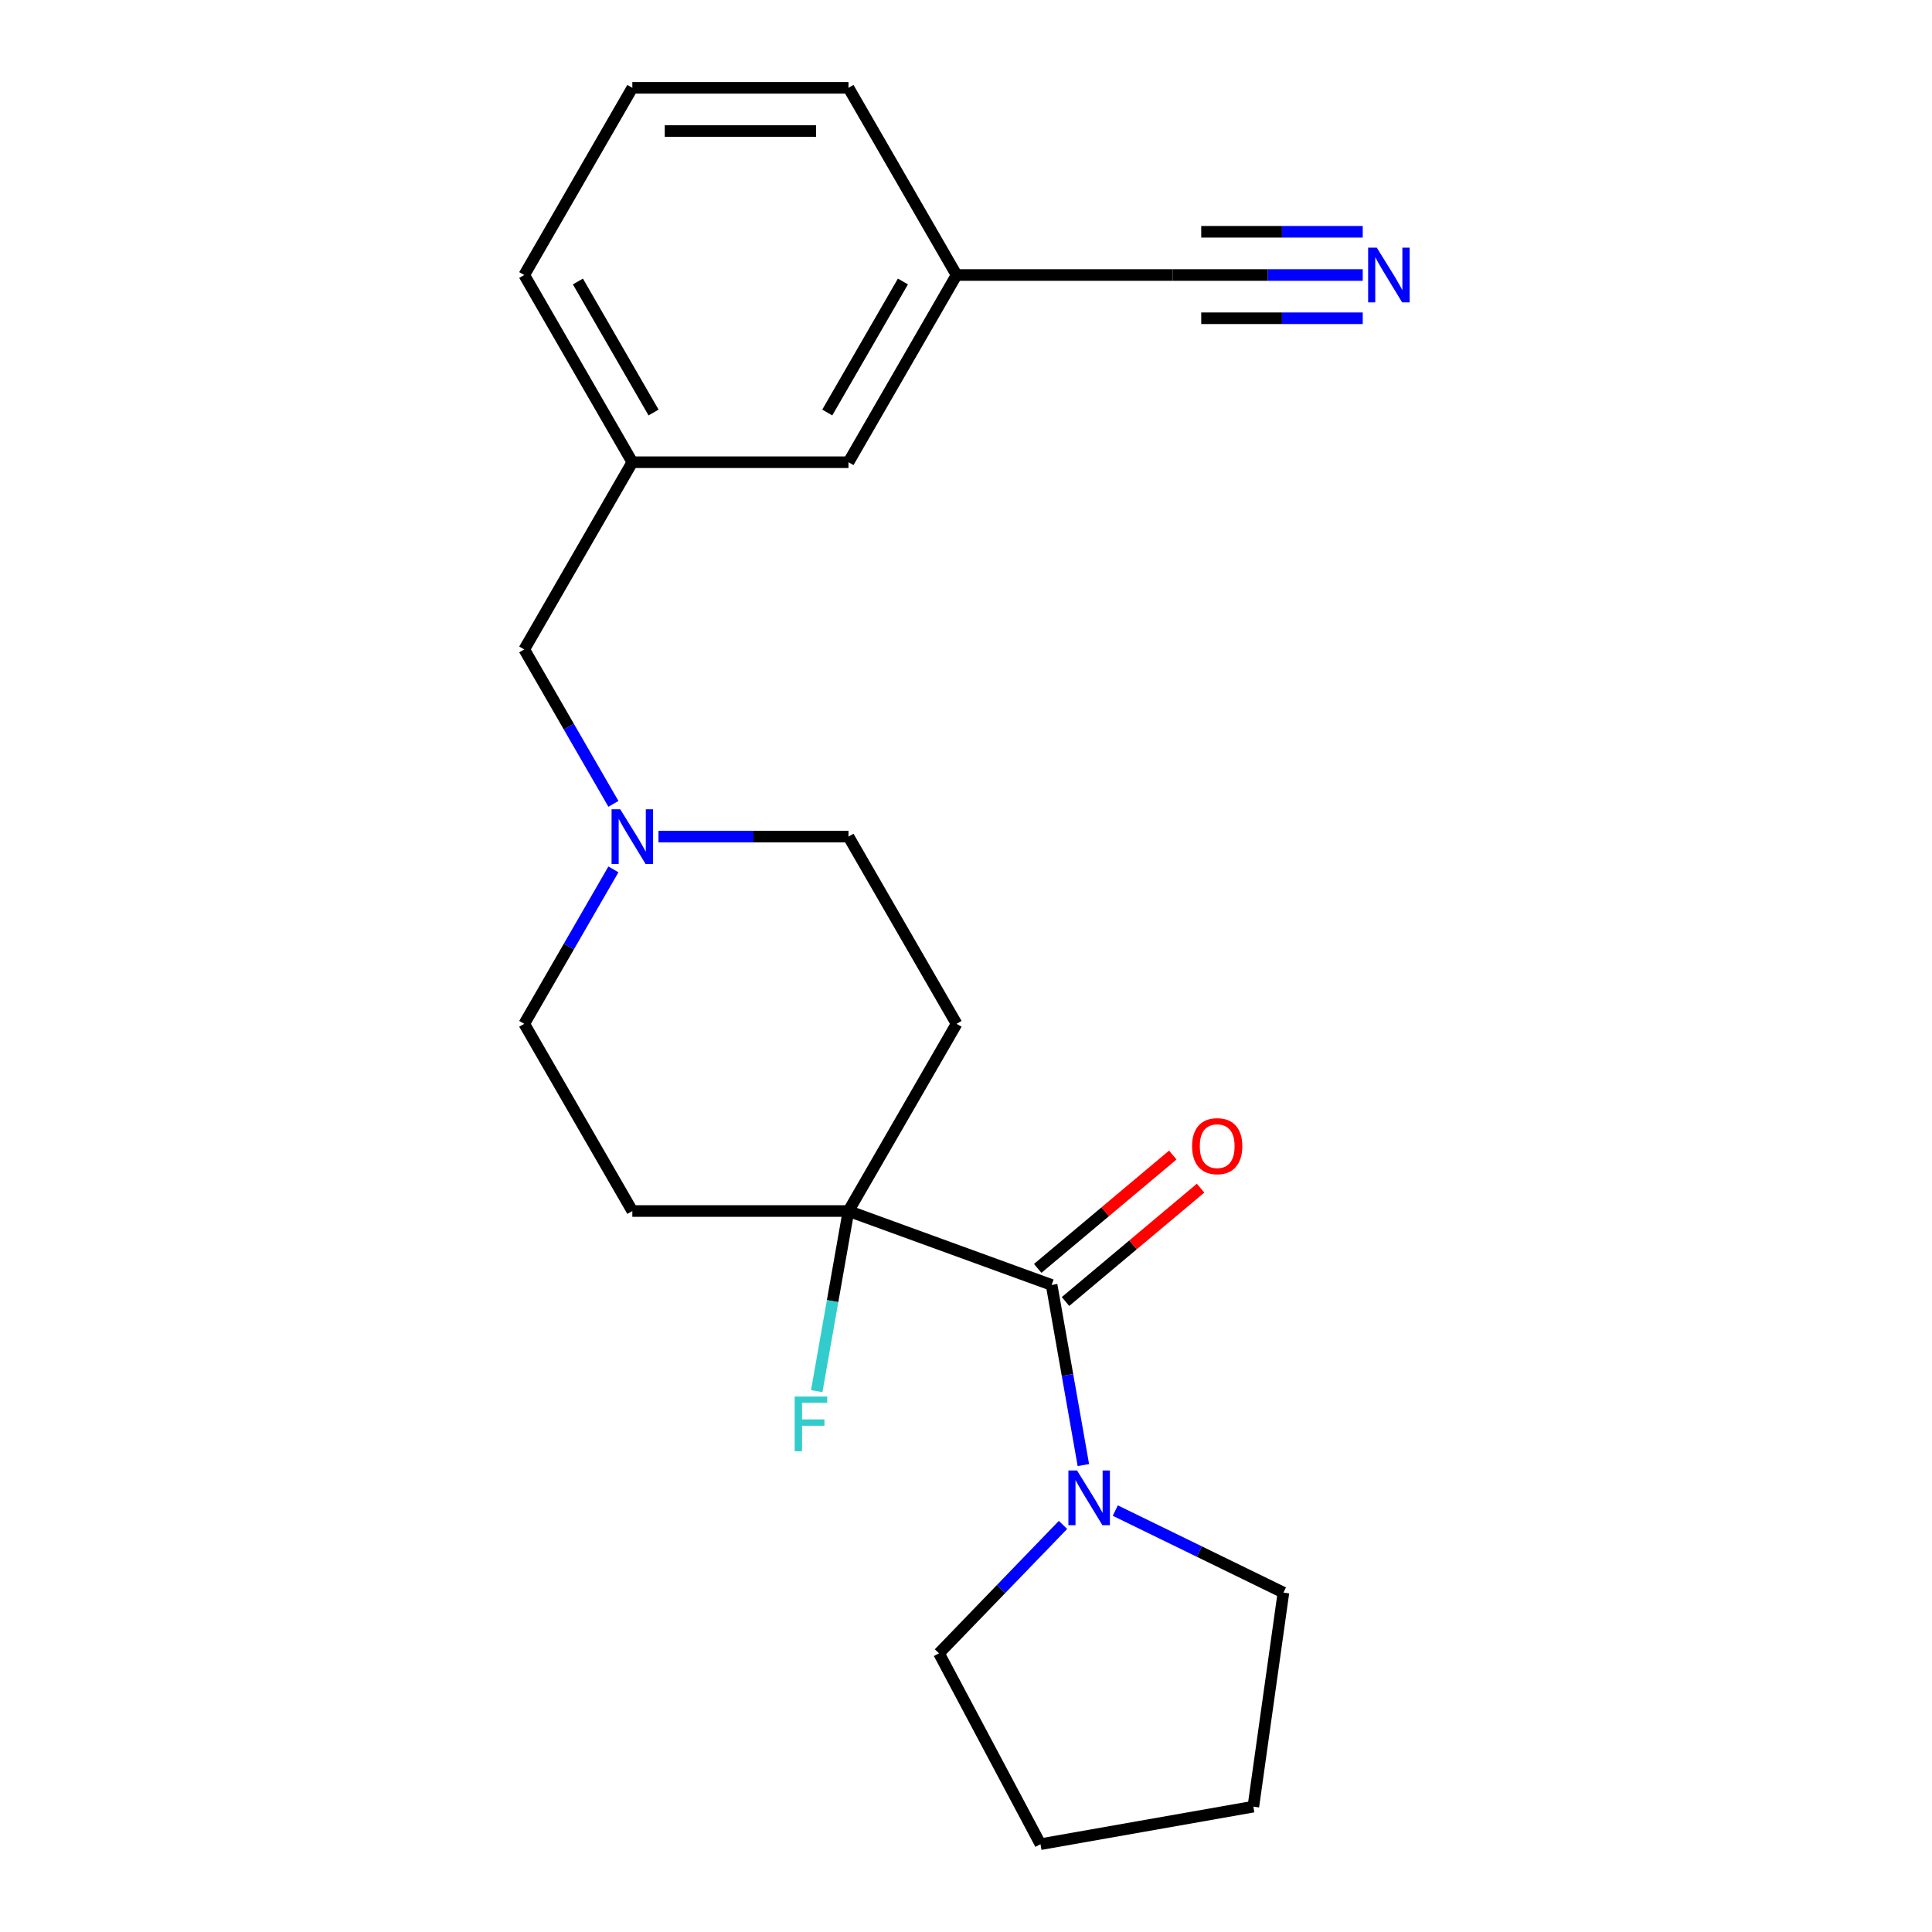 <?xml version='1.0' encoding='iso-8859-1'?>
<svg version='1.1' baseProfile='full'
              xmlns='http://www.w3.org/2000/svg'
                      xmlns:rdkit='http://www.rdkit.org/xml'
                      xmlns:xlink='http://www.w3.org/1999/xlink'
                  xml:space='preserve'
width='1000px' height='1000px' viewBox='0 0 1000 1000'>
<!-- END OF HEADER -->
<rect style='opacity:1.0;fill:#FFFFFF;stroke:none' width='1000' height='1000' x='0' y='0'> </rect>
<path class='bond-0' d='M 544.313,665.09 L 439.176,626.823' style='fill:none;fill-rule:evenodd;stroke:#000000;stroke-width:6px;stroke-linecap:butt;stroke-linejoin:miter;stroke-opacity:1' />
<path class='bond-1' d='M 544.313,665.09 L 552.532,711.704' style='fill:none;fill-rule:evenodd;stroke:#000000;stroke-width:6px;stroke-linecap:butt;stroke-linejoin:miter;stroke-opacity:1' />
<path class='bond-1' d='M 552.532,711.704 L 560.751,758.317' style='fill:none;fill-rule:evenodd;stroke:#0000FF;stroke-width:6px;stroke-linecap:butt;stroke-linejoin:miter;stroke-opacity:1' />
<path class='bond-7' d='M 551.505,673.661 L 586.46,644.329' style='fill:none;fill-rule:evenodd;stroke:#000000;stroke-width:6px;stroke-linecap:butt;stroke-linejoin:miter;stroke-opacity:1' />
<path class='bond-7' d='M 586.46,644.329 L 621.416,614.998' style='fill:none;fill-rule:evenodd;stroke:#FF0000;stroke-width:6px;stroke-linecap:butt;stroke-linejoin:miter;stroke-opacity:1' />
<path class='bond-7' d='M 537.121,656.519 L 572.077,627.188' style='fill:none;fill-rule:evenodd;stroke:#000000;stroke-width:6px;stroke-linecap:butt;stroke-linejoin:miter;stroke-opacity:1' />
<path class='bond-7' d='M 572.077,627.188 L 607.032,597.856' style='fill:none;fill-rule:evenodd;stroke:#FF0000;stroke-width:6px;stroke-linecap:butt;stroke-linejoin:miter;stroke-opacity:1' />
<path class='bond-5' d='M 439.176,626.823 L 495.118,529.928' style='fill:none;fill-rule:evenodd;stroke:#000000;stroke-width:6px;stroke-linecap:butt;stroke-linejoin:miter;stroke-opacity:1' />
<path class='bond-6' d='M 439.176,626.823 L 327.292,626.823' style='fill:none;fill-rule:evenodd;stroke:#000000;stroke-width:6px;stroke-linecap:butt;stroke-linejoin:miter;stroke-opacity:1' />
<path class='bond-12' d='M 439.176,626.823 L 430.957,673.437' style='fill:none;fill-rule:evenodd;stroke:#000000;stroke-width:6px;stroke-linecap:butt;stroke-linejoin:miter;stroke-opacity:1' />
<path class='bond-12' d='M 430.957,673.437 L 422.737,720.051' style='fill:none;fill-rule:evenodd;stroke:#33CCCC;stroke-width:6px;stroke-linecap:butt;stroke-linejoin:miter;stroke-opacity:1' />
<path class='bond-15' d='M 577.279,781.877 L 620.791,803.099' style='fill:none;fill-rule:evenodd;stroke:#0000FF;stroke-width:6px;stroke-linecap:butt;stroke-linejoin:miter;stroke-opacity:1' />
<path class='bond-15' d='M 620.791,803.099 L 664.303,824.321' style='fill:none;fill-rule:evenodd;stroke:#000000;stroke-width:6px;stroke-linecap:butt;stroke-linejoin:miter;stroke-opacity:1' />
<path class='bond-16' d='M 550.204,789.293 L 518.112,822.525' style='fill:none;fill-rule:evenodd;stroke:#0000FF;stroke-width:6px;stroke-linecap:butt;stroke-linejoin:miter;stroke-opacity:1' />
<path class='bond-16' d='M 518.112,822.525 L 486.02,855.757' style='fill:none;fill-rule:evenodd;stroke:#000000;stroke-width:6px;stroke-linecap:butt;stroke-linejoin:miter;stroke-opacity:1' />
<path class='bond-2' d='M 705.35,142.349 L 656.176,142.349' style='fill:none;fill-rule:evenodd;stroke:#0000FF;stroke-width:6px;stroke-linecap:butt;stroke-linejoin:miter;stroke-opacity:1' />
<path class='bond-2' d='M 656.176,142.349 L 607.003,142.349' style='fill:none;fill-rule:evenodd;stroke:#000000;stroke-width:6px;stroke-linecap:butt;stroke-linejoin:miter;stroke-opacity:1' />
<path class='bond-2' d='M 705.35,119.972 L 663.552,119.972' style='fill:none;fill-rule:evenodd;stroke:#0000FF;stroke-width:6px;stroke-linecap:butt;stroke-linejoin:miter;stroke-opacity:1' />
<path class='bond-2' d='M 663.552,119.972 L 621.755,119.972' style='fill:none;fill-rule:evenodd;stroke:#000000;stroke-width:6px;stroke-linecap:butt;stroke-linejoin:miter;stroke-opacity:1' />
<path class='bond-2' d='M 705.35,164.726 L 663.552,164.726' style='fill:none;fill-rule:evenodd;stroke:#0000FF;stroke-width:6px;stroke-linecap:butt;stroke-linejoin:miter;stroke-opacity:1' />
<path class='bond-2' d='M 663.552,164.726 L 621.755,164.726' style='fill:none;fill-rule:evenodd;stroke:#000000;stroke-width:6px;stroke-linecap:butt;stroke-linejoin:miter;stroke-opacity:1' />
<path class='bond-3' d='M 317.501,449.991 L 294.425,489.959' style='fill:none;fill-rule:evenodd;stroke:#0000FF;stroke-width:6px;stroke-linecap:butt;stroke-linejoin:miter;stroke-opacity:1' />
<path class='bond-3' d='M 294.425,489.959 L 271.349,529.928' style='fill:none;fill-rule:evenodd;stroke:#000000;stroke-width:6px;stroke-linecap:butt;stroke-linejoin:miter;stroke-opacity:1' />
<path class='bond-8' d='M 317.501,416.076 L 294.425,376.108' style='fill:none;fill-rule:evenodd;stroke:#0000FF;stroke-width:6px;stroke-linecap:butt;stroke-linejoin:miter;stroke-opacity:1' />
<path class='bond-8' d='M 294.425,376.108 L 271.349,336.139' style='fill:none;fill-rule:evenodd;stroke:#000000;stroke-width:6px;stroke-linecap:butt;stroke-linejoin:miter;stroke-opacity:1' />
<path class='bond-23' d='M 340.829,433.034 L 390.002,433.034' style='fill:none;fill-rule:evenodd;stroke:#0000FF;stroke-width:6px;stroke-linecap:butt;stroke-linejoin:miter;stroke-opacity:1' />
<path class='bond-23' d='M 390.002,433.034 L 439.176,433.034' style='fill:none;fill-rule:evenodd;stroke:#000000;stroke-width:6px;stroke-linecap:butt;stroke-linejoin:miter;stroke-opacity:1' />
<path class='bond-4' d='M 607.003,142.349 L 495.118,142.349' style='fill:none;fill-rule:evenodd;stroke:#000000;stroke-width:6px;stroke-linecap:butt;stroke-linejoin:miter;stroke-opacity:1' />
<path class='bond-9' d='M 495.118,529.928 L 439.176,433.034' style='fill:none;fill-rule:evenodd;stroke:#000000;stroke-width:6px;stroke-linecap:butt;stroke-linejoin:miter;stroke-opacity:1' />
<path class='bond-10' d='M 327.292,626.823 L 271.349,529.928' style='fill:none;fill-rule:evenodd;stroke:#000000;stroke-width:6px;stroke-linecap:butt;stroke-linejoin:miter;stroke-opacity:1' />
<path class='bond-11' d='M 271.349,336.139 L 327.292,239.244' style='fill:none;fill-rule:evenodd;stroke:#000000;stroke-width:6px;stroke-linecap:butt;stroke-linejoin:miter;stroke-opacity:1' />
<path class='bond-14' d='M 327.292,239.244 L 439.176,239.244' style='fill:none;fill-rule:evenodd;stroke:#000000;stroke-width:6px;stroke-linecap:butt;stroke-linejoin:miter;stroke-opacity:1' />
<path class='bond-18' d='M 327.292,239.244 L 271.349,142.349' style='fill:none;fill-rule:evenodd;stroke:#000000;stroke-width:6px;stroke-linecap:butt;stroke-linejoin:miter;stroke-opacity:1' />
<path class='bond-18' d='M 338.279,213.521 L 299.12,145.695' style='fill:none;fill-rule:evenodd;stroke:#000000;stroke-width:6px;stroke-linecap:butt;stroke-linejoin:miter;stroke-opacity:1' />
<path class='bond-13' d='M 495.118,142.349 L 439.176,239.244' style='fill:none;fill-rule:evenodd;stroke:#000000;stroke-width:6px;stroke-linecap:butt;stroke-linejoin:miter;stroke-opacity:1' />
<path class='bond-13' d='M 467.348,145.695 L 428.188,213.521' style='fill:none;fill-rule:evenodd;stroke:#000000;stroke-width:6px;stroke-linecap:butt;stroke-linejoin:miter;stroke-opacity:1' />
<path class='bond-24' d='M 495.118,142.349 L 439.176,45.455' style='fill:none;fill-rule:evenodd;stroke:#000000;stroke-width:6px;stroke-linecap:butt;stroke-linejoin:miter;stroke-opacity:1' />
<path class='bond-20' d='M 664.303,824.321 L 648.731,935.117' style='fill:none;fill-rule:evenodd;stroke:#000000;stroke-width:6px;stroke-linecap:butt;stroke-linejoin:miter;stroke-opacity:1' />
<path class='bond-21' d='M 486.02,855.757 L 538.547,954.545' style='fill:none;fill-rule:evenodd;stroke:#000000;stroke-width:6px;stroke-linecap:butt;stroke-linejoin:miter;stroke-opacity:1' />
<path class='bond-17' d='M 327.292,45.455 L 271.349,142.349' style='fill:none;fill-rule:evenodd;stroke:#000000;stroke-width:6px;stroke-linecap:butt;stroke-linejoin:miter;stroke-opacity:1' />
<path class='bond-19' d='M 327.292,45.455 L 439.176,45.455' style='fill:none;fill-rule:evenodd;stroke:#000000;stroke-width:6px;stroke-linecap:butt;stroke-linejoin:miter;stroke-opacity:1' />
<path class='bond-19' d='M 344.074,67.831 L 422.393,67.831' style='fill:none;fill-rule:evenodd;stroke:#000000;stroke-width:6px;stroke-linecap:butt;stroke-linejoin:miter;stroke-opacity:1' />
<path class='bond-22' d='M 648.731,935.117 L 538.547,954.545' style='fill:none;fill-rule:evenodd;stroke:#000000;stroke-width:6px;stroke-linecap:butt;stroke-linejoin:miter;stroke-opacity:1' />
<path  class='atom-2' d='M 557.481 761.114
L 566.761 776.114
Q 567.681 777.594, 569.161 780.274
Q 570.641 782.954, 570.721 783.114
L 570.721 761.114
L 574.481 761.114
L 574.481 789.434
L 570.601 789.434
L 560.641 773.034
Q 559.481 771.114, 558.241 768.914
Q 557.041 766.714, 556.681 766.034
L 556.681 789.434
L 553.001 789.434
L 553.001 761.114
L 557.481 761.114
' fill='#0000FF'/>
<path  class='atom-3' d='M 712.627 128.189
L 721.907 143.189
Q 722.827 144.669, 724.307 147.349
Q 725.787 150.029, 725.867 150.189
L 725.867 128.189
L 729.627 128.189
L 729.627 156.509
L 725.747 156.509
L 715.787 140.109
Q 714.627 138.189, 713.387 135.989
Q 712.187 133.789, 711.827 133.109
L 711.827 156.509
L 708.147 156.509
L 708.147 128.189
L 712.627 128.189
' fill='#0000FF'/>
<path  class='atom-4' d='M 321.032 418.874
L 330.312 433.874
Q 331.232 435.354, 332.712 438.034
Q 334.192 440.714, 334.272 440.874
L 334.272 418.874
L 338.032 418.874
L 338.032 447.194
L 334.152 447.194
L 324.192 430.794
Q 323.032 428.874, 321.792 426.674
Q 320.592 424.474, 320.232 423.794
L 320.232 447.194
L 316.552 447.194
L 316.552 418.874
L 321.032 418.874
' fill='#0000FF'/>
<path  class='atom-8' d='M 617.021 593.252
Q 617.021 586.452, 620.381 582.652
Q 623.741 578.852, 630.021 578.852
Q 636.301 578.852, 639.661 582.652
Q 643.021 586.452, 643.021 593.252
Q 643.021 600.132, 639.621 604.052
Q 636.221 607.932, 630.021 607.932
Q 623.781 607.932, 620.381 604.052
Q 617.021 600.172, 617.021 593.252
M 630.021 604.732
Q 634.341 604.732, 636.661 601.852
Q 639.021 598.932, 639.021 593.252
Q 639.021 587.692, 636.661 584.892
Q 634.341 582.052, 630.021 582.052
Q 625.701 582.052, 623.341 584.852
Q 621.021 587.652, 621.021 593.252
Q 621.021 598.972, 623.341 601.852
Q 625.701 604.732, 630.021 604.732
' fill='#FF0000'/>
<path  class='atom-13' d='M 411.327 722.848
L 428.167 722.848
L 428.167 726.088
L 415.127 726.088
L 415.127 734.688
L 426.727 734.688
L 426.727 737.968
L 415.127 737.968
L 415.127 751.168
L 411.327 751.168
L 411.327 722.848
' fill='#33CCCC'/>
</svg>
